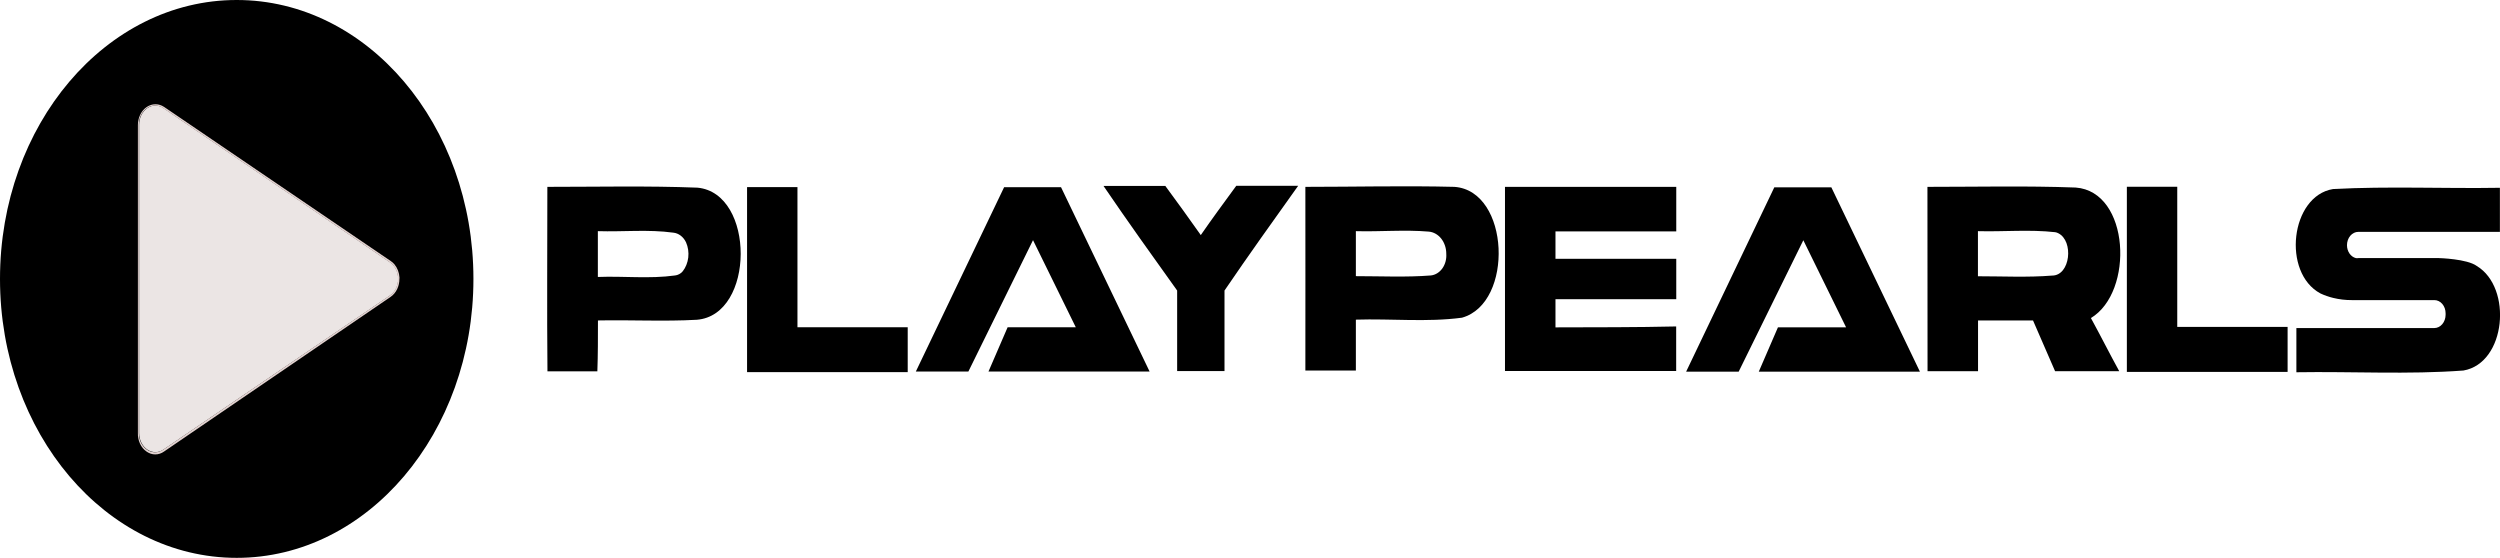 <svg width="121" height="27" viewBox="0 0 121 27" fill="none" xmlns="http://www.w3.org/2000/svg">
<g clip-path="url(#clip0_2482_16048)">
<path d="M26.492 9.044C28.912 9.044 31.337 8.988 33.757 9.083C36.56 9.345 36.546 15.254 33.724 15.477C32.131 15.566 30.534 15.477 28.941 15.51C28.941 16.329 28.941 17.181 28.912 17.972C28.109 17.972 27.301 17.972 26.497 17.972C26.469 15.009 26.492 12.029 26.492 9.044ZM28.936 11.177C28.936 11.907 28.936 12.642 28.936 13.405C30.184 13.355 31.436 13.505 32.675 13.332C32.811 13.317 32.939 13.248 33.039 13.137C33.187 12.952 33.282 12.716 33.312 12.464C33.341 12.212 33.304 11.955 33.204 11.729C33.142 11.598 33.053 11.487 32.946 11.405C32.839 11.323 32.717 11.274 32.59 11.261C31.375 11.094 30.151 11.227 28.936 11.188V11.177Z" fill="black"/>
<path d="M53.41 9H56.402C56.979 9.785 57.555 10.576 58.118 11.378C58.675 10.57 59.257 9.785 59.834 8.994C60.831 8.994 61.828 8.994 62.83 8.994C61.639 10.665 60.439 12.336 59.266 14.062C59.266 15.365 59.266 16.674 59.266 17.961H56.974C56.974 16.657 56.974 15.354 56.974 14.062C55.773 12.386 54.578 10.715 53.41 9Z" fill="black"/>
<path d="M63.18 9.044C65.581 9.044 67.992 8.983 70.393 9.044C73.082 9.233 73.281 14.669 70.761 15.376C69.06 15.604 67.335 15.415 65.624 15.471C65.624 16.29 65.624 17.114 65.624 17.933H63.18C63.185 15.003 63.18 12.029 63.18 9.044ZM65.624 11.171C65.624 11.901 65.624 12.636 65.624 13.366C66.838 13.366 68.048 13.427 69.254 13.332C69.469 13.309 69.669 13.187 69.809 12.992C69.948 12.797 70.017 12.545 70 12.291C70.002 12.018 69.916 11.754 69.759 11.553C69.602 11.353 69.385 11.23 69.154 11.21C67.977 11.11 66.796 11.221 65.624 11.188V11.171Z" fill="black"/>
<path d="M93.288 9.044C95.68 9.044 98.072 8.988 100.463 9.077C103.091 9.272 103.299 14.134 101.2 15.393C101.673 16.256 102.103 17.114 102.571 17.966C101.536 17.966 100.496 17.966 99.466 17.966L98.398 15.51H95.737C95.737 16.323 95.737 17.147 95.737 17.966H93.293C93.293 14.998 93.288 12.029 93.288 9.044ZM95.732 11.177C95.732 11.907 95.732 12.642 95.732 13.371C96.932 13.371 98.128 13.433 99.324 13.338C100.208 13.338 100.378 11.667 99.622 11.289C99.574 11.263 99.523 11.246 99.471 11.238C98.228 11.099 96.975 11.222 95.732 11.188V11.177Z" fill="black"/>
<path d="M38.597 9.056H36.158V18.011H43.933V15.839H38.597V9.056Z" fill="black"/>
<path d="M105.379 9.039H102.94V18H110.72V15.822H105.379V9.039Z" fill="black"/>
<path d="M47.842 17.983H55.641L51.354 9.061H48.599L44.326 17.983H46.869L49.998 11.623L52.068 15.839H48.769L47.842 17.983Z" fill="black"/>
<path d="M85.125 17.988H92.924L88.637 9.066H85.877L81.609 17.988H84.152L87.281 11.628L89.351 15.844H86.052L85.125 17.988Z" fill="black"/>
<path d="M75.285 15.845V14.48H81.131V12.525C79.179 12.525 77.237 12.525 75.285 12.525V11.2H81.131V9.044C78.366 9.044 75.606 9.044 72.841 9.044C72.841 12.018 72.841 14.992 72.841 17.955C75.606 17.955 78.362 17.955 81.127 17.955V15.8C79.184 15.845 77.237 15.839 75.285 15.845Z" fill="black"/>
<path d="M119.88 12.876C119.407 12.525 118.046 12.492 118.046 12.492H114.142C114.103 12.498 114.063 12.498 114.024 12.492C113.902 12.461 113.794 12.383 113.715 12.27C113.637 12.156 113.594 12.014 113.594 11.868C113.594 11.697 113.651 11.533 113.754 11.411C113.857 11.29 113.996 11.222 114.142 11.222H118.906C119.606 11.222 120.324 11.222 120.995 11.222C120.995 10.515 120.995 9.802 120.995 9.089C118.301 9.134 115.607 9.006 112.918 9.15C110.857 9.49 110.441 13.199 112.308 14.202C112.508 14.296 112.716 14.369 112.927 14.419C113.221 14.491 113.52 14.526 113.82 14.525H117.819C117.891 14.524 117.962 14.54 118.029 14.572C118.095 14.604 118.156 14.651 118.207 14.71C118.258 14.77 118.298 14.841 118.326 14.919C118.353 14.997 118.367 15.081 118.367 15.165V15.238C118.366 15.408 118.308 15.571 118.205 15.691C118.102 15.811 117.964 15.878 117.819 15.878H113.509C112.719 15.878 111.93 15.878 111.145 15.878C111.145 16.591 111.145 17.304 111.145 18.017C113.835 17.972 116.543 18.134 119.232 17.933C121.298 17.571 121.61 13.923 119.88 12.876Z" fill="black"/>
<path d="M11.457 27C17.785 27 22.914 20.956 22.914 13.5C22.914 6.044 17.785 0 11.457 0C5.13 0 0 6.044 0 13.5C0 20.956 5.13 27 11.457 27Z" fill="black"/>
<path d="M18.878 12.697L7.912 5.234C7.793 5.152 7.658 5.109 7.52 5.109C7.382 5.109 7.247 5.152 7.128 5.234C7.008 5.316 6.908 5.434 6.839 5.576C6.77 5.718 6.734 5.879 6.735 6.042V20.957C6.735 21.119 6.771 21.279 6.84 21.419C6.909 21.56 7.008 21.677 7.127 21.758C7.247 21.84 7.382 21.882 7.52 21.883C7.658 21.883 7.793 21.84 7.912 21.759L18.878 14.301C18.998 14.22 19.097 14.104 19.166 13.963C19.236 13.822 19.272 13.662 19.272 13.499C19.272 13.337 19.236 13.177 19.166 13.036C19.097 12.895 18.998 12.778 18.878 12.697Z" fill="#EBE5E4"/>
<path d="M19.336 13.439C19.323 13.196 19.235 12.967 19.091 12.793C19.039 12.732 18.98 12.68 18.916 12.637L7.95 5.18C7.821 5.092 7.674 5.045 7.525 5.045C7.375 5.045 7.228 5.092 7.099 5.18C6.97 5.268 6.862 5.395 6.788 5.547C6.713 5.7 6.674 5.872 6.674 6.049V20.963C6.668 21.142 6.704 21.32 6.777 21.477C6.85 21.634 6.958 21.764 7.09 21.854C7.218 21.946 7.365 21.994 7.515 21.994C7.665 21.994 7.812 21.946 7.941 21.854L18.906 14.369C19.036 14.281 19.143 14.154 19.218 14.002C19.293 13.849 19.332 13.676 19.332 13.5L19.336 13.439ZM18.864 14.302L7.898 21.765C7.779 21.847 7.644 21.891 7.506 21.891C7.368 21.891 7.233 21.847 7.114 21.765C6.993 21.683 6.894 21.566 6.825 21.424C6.756 21.282 6.72 21.121 6.721 20.958V6.043C6.72 5.88 6.756 5.719 6.825 5.577C6.894 5.435 6.993 5.317 7.114 5.235C7.233 5.153 7.368 5.11 7.506 5.11C7.644 5.11 7.779 5.153 7.898 5.235L18.864 12.698C18.984 12.779 19.083 12.896 19.152 13.037C19.222 13.178 19.258 13.338 19.258 13.5C19.258 13.663 19.222 13.823 19.152 13.964C19.083 14.104 18.984 14.221 18.864 14.302Z" fill="#E2D2D0"/>
</g>
<defs>
<clipPath id="clip0_2482_16048">
<rect width="121" height="27" fill="white"/>
</clipPath>
</defs>
</svg>

